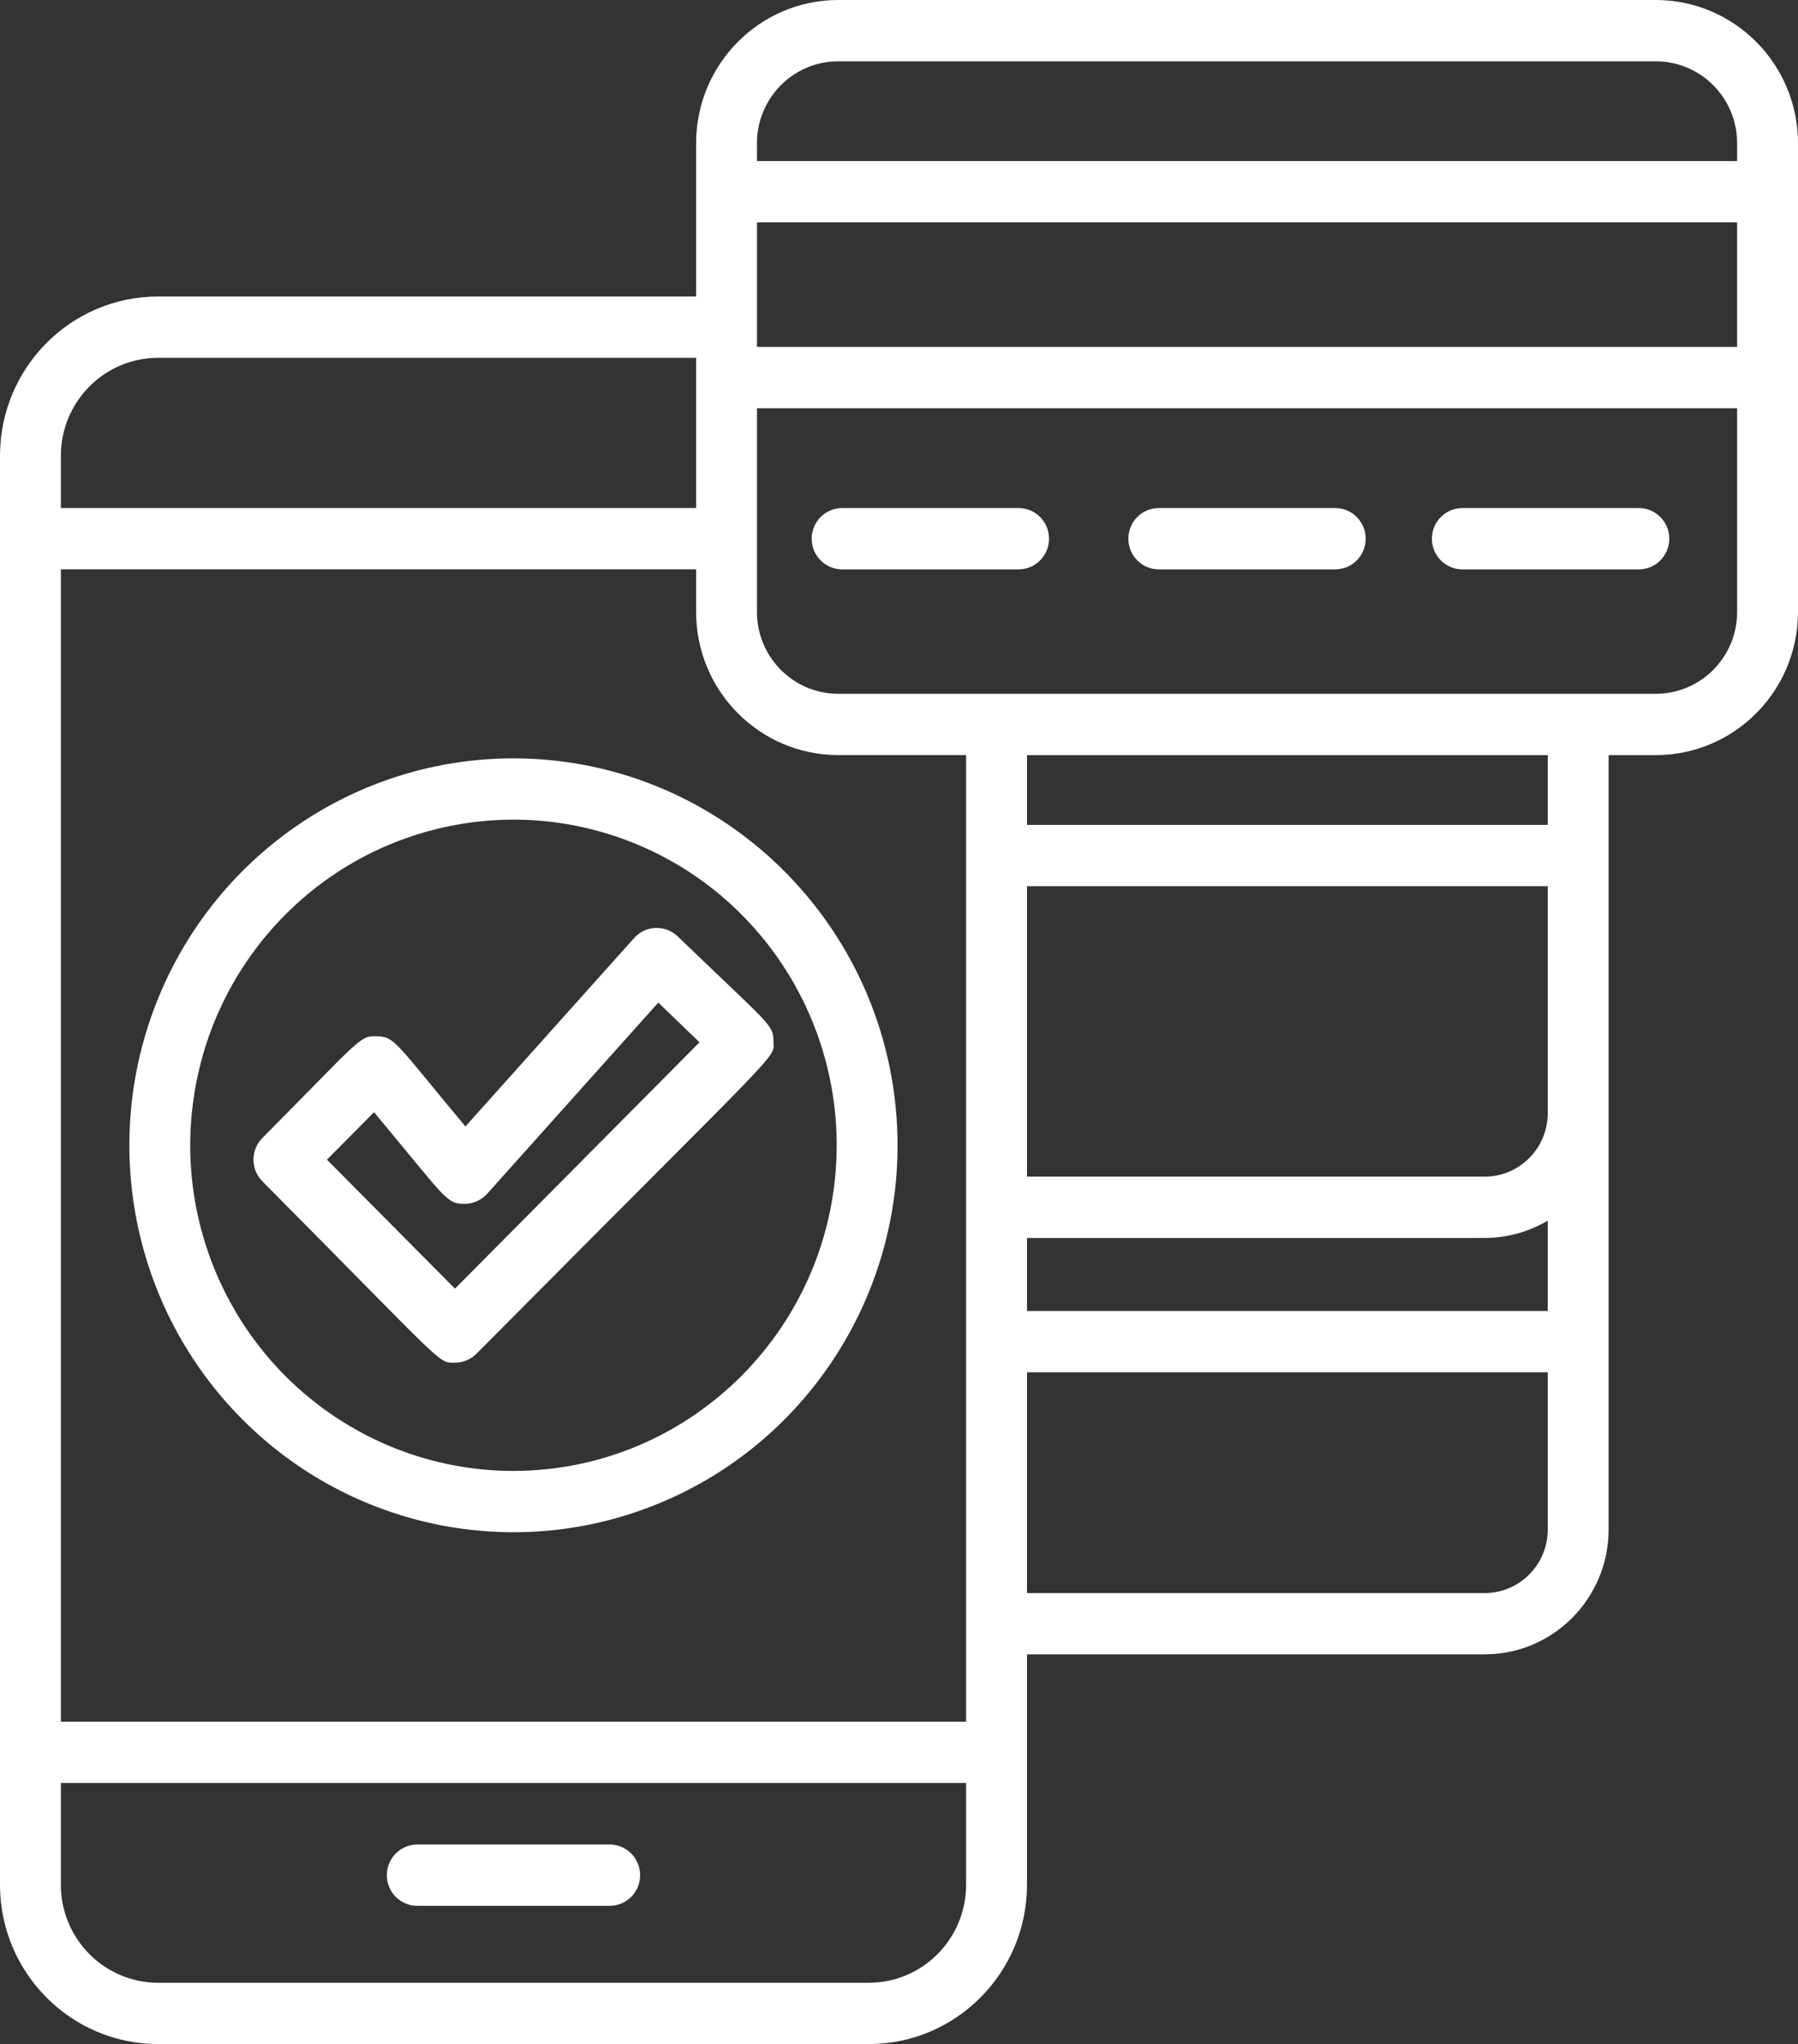 <svg 
 xmlns="http://www.w3.org/2000/svg"
 xmlns:xlink="http://www.w3.org/1999/xlink"
 width="95px" height="108px">
<rect width="100%" height="100%" fill="#333333" stroke="none"/>
<path fill-rule="evenodd"  fill="rgb(255, 255, 255)"
 d="M87.491,39.897 L84.993,39.897 L84.993,80.818 C84.988,84.457 82.061,87.406 78.450,87.409 L54.263,87.409 L54.263,99.586 C54.256,104.231 50.521,107.994 45.911,108.000 L8.350,108.000 C3.740,107.993 0.005,104.231 -0.000,99.586 L-0.000,24.076 C0.005,19.432 3.741,15.671 8.350,15.665 L36.780,15.665 L36.780,7.564 C36.783,3.390 40.140,0.006 44.284,-0.000 L87.491,-0.000 C91.637,0.004 94.996,3.388 95.000,7.564 L95.000,32.336 C94.994,36.511 91.636,39.892 87.491,39.897 ZM54.263,84.170 L78.450,84.170 C80.286,84.168 81.775,82.669 81.777,80.820 L81.777,72.506 L54.263,72.506 L54.263,84.170 ZM54.263,69.267 L81.777,69.267 L81.777,64.493 C80.811,65.065 79.718,65.379 78.599,65.405 C78.253,65.413 80.839,65.410 54.263,65.410 L54.263,69.267 ZM54.263,62.168 L78.449,62.168 L78.450,62.168 C80.286,62.166 81.775,60.667 81.777,58.817 L81.777,46.824 L54.263,46.824 L54.263,62.168 ZM54.263,43.584 L81.776,43.584 L81.777,39.897 L54.263,39.897 L54.263,43.584 ZM3.216,99.586 C3.219,102.442 5.516,104.757 8.350,104.760 L45.911,104.760 C48.745,104.757 51.043,102.442 51.046,99.586 L51.046,94.205 L3.216,94.205 L3.216,99.586 ZM36.780,18.906 L8.350,18.906 C5.517,18.908 3.219,21.221 3.216,24.076 L3.216,26.842 L36.780,26.842 L36.780,18.906 ZM36.780,32.336 L36.780,30.082 L3.216,30.082 L3.216,90.966 L51.046,90.966 L51.046,39.896 L44.284,39.896 C40.141,39.890 36.784,36.509 36.780,32.336 ZM39.995,18.329 L91.783,18.329 L91.783,11.748 L39.995,11.748 L39.995,18.329 ZM91.784,7.564 C91.781,5.176 89.861,3.243 87.491,3.240 L44.284,3.240 C41.915,3.244 39.997,5.179 39.995,7.564 L39.995,8.509 L91.784,8.509 L91.784,7.564 ZM91.784,21.569 L39.995,21.569 L39.995,32.336 C39.999,34.721 41.916,36.654 44.284,36.657 L87.490,36.657 L87.491,36.657 C89.860,36.654 91.780,34.722 91.784,32.336 L91.784,21.569 ZM86.591,30.083 L77.266,30.083 C76.377,30.083 75.657,29.358 75.657,28.463 C75.657,27.568 76.377,26.843 77.266,26.843 L86.591,26.843 C87.478,26.843 88.198,27.568 88.198,28.463 C88.198,29.358 87.478,30.083 86.591,30.083 ZM70.549,30.083 L61.227,30.083 C60.338,30.083 59.618,29.358 59.618,28.463 C59.618,27.568 60.338,26.843 61.227,26.843 L70.549,26.843 C71.438,26.843 72.158,27.568 72.158,28.463 C72.158,29.358 71.438,30.083 70.549,30.083 ZM53.819,30.083 L44.495,30.083 C43.607,30.083 42.887,29.358 42.887,28.463 C42.887,27.568 43.607,26.843 44.495,26.843 L53.819,26.843 C54.707,26.843 55.427,27.568 55.427,28.463 C55.427,29.358 54.707,30.083 53.819,30.083 ZM34.896,79.400 C27.313,82.564 18.583,80.815 12.779,74.968 C6.975,69.122 5.239,60.328 8.381,52.688 C11.522,45.049 18.922,40.068 27.130,40.068 C38.333,40.081 47.412,49.226 47.424,60.512 C47.424,68.781 42.480,76.236 34.896,79.400 ZM33.666,44.617 C27.284,41.954 19.938,43.426 15.054,48.347 C10.169,53.267 8.708,60.667 11.351,67.096 C13.995,73.525 20.222,77.717 27.130,77.717 C36.558,77.706 44.198,70.009 44.208,60.512 C44.208,53.554 40.047,47.280 33.666,44.617 ZM25.177,71.523 C24.876,71.826 24.467,71.998 24.040,71.998 C23.122,71.998 23.698,72.323 13.864,62.417 C13.236,61.784 13.236,60.758 13.864,60.126 C19.104,54.847 18.996,54.709 19.938,54.750 C20.872,54.793 20.870,55.052 24.591,59.518 L33.504,49.563 C33.796,49.237 34.205,49.044 34.640,49.028 C35.074,49.012 35.496,49.174 35.810,49.477 C40.712,54.203 40.858,54.120 40.868,55.028 C40.878,55.989 41.689,54.889 25.177,71.523 ZM34.782,52.973 L25.743,63.070 C25.438,63.411 25.003,63.605 24.549,63.605 C23.576,63.605 23.607,63.377 19.764,58.764 L17.275,61.272 L24.040,68.086 L36.960,55.071 L34.782,52.973 ZM32.213,100.696 L22.047,100.696 C21.159,100.696 20.439,99.971 20.439,99.077 C20.439,98.181 21.159,97.456 22.047,97.456 L32.213,97.456 C33.102,97.456 33.822,98.181 33.822,99.077 C33.822,99.971 33.102,100.696 32.213,100.696 Z"/>
</svg>